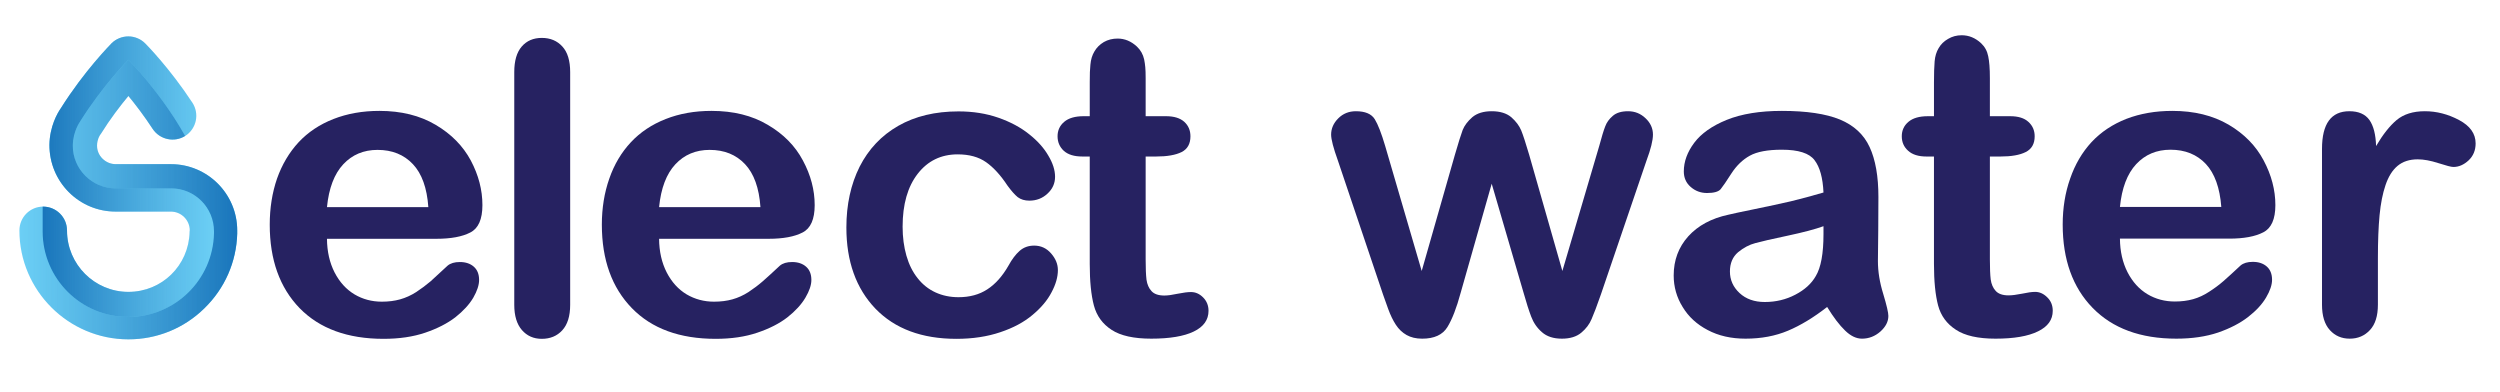 <svg version="1.2" xmlns="http://www.w3.org/2000/svg" viewBox="99 223 1507 235" width="300" height="47"><defs><linearGradient id="P" gradientUnits="userSpaceOnUse"/><linearGradient id="g1" x2="1" href="#P" gradientTransform="matrix(-131.282,0,0,-168.491,241.996,426.997)"><stop stop-color="#1975bb"/><stop offset="1" stop-color="#2583c5" stop-opacity="0"/></linearGradient><linearGradient id="g2" x2="1" href="#P" gradientTransform="matrix(103.362,0,0,169.131,124.675,244.403)"><stop stop-color="#1975bb"/><stop offset="1" stop-color="#2583c5" stop-opacity="0"/></linearGradient></defs><style>.a{fill:#262261}.b{fill:#6ccff5}.c{fill:url(#g1)}.d{fill:url(#g2)}</style><path class="a" d="m934 310.5l22 75.3 20-70q3.2-11 4.7-15 1.6-4 5.8-7.7 4.3-3.6 11.7-3.6 7.5 0 11.8 3.6 4.2 3.7 6 8 1.7 4.2 4.8 14.7l20 70 22.2-75.3q2.2-8.2 3.6-11.8 1.3-3.6 4.6-6.4 3.2-2.8 9.2-2.8 6.1 0 10.5 4.2 4.5 4.2 4.5 9.9 0 5.2-3.9 15.7l-27.5 80.7q-3.6 10.3-5.6 14.8-1.9 4.6-6.2 8.2-4.3 3.6-11.7 3.6-7.6 0-12-3.9-4.4-3.8-6.5-9.4-2.1-5.5-4.6-14.4l-19.2-65.7-18.7 65.7q-3.7 13.7-8 20.7-4.3 7-15.2 7-5.5 0-9.4-2.2-3.9-2.2-6.5-6.2-2.6-4-4.6-9.5-1.9-5.5-3.1-8.7l-27.2-80.7q-4.1-11.4-4.1-15.7 0-5.5 4.3-9.8 4.3-4.3 10.6-4.3 8.4 0 11.4 4.8 2.9 4.7 6.3 16.2z"/><path class="a" d="m1200.4 407.5q-12.2 9.5-23.6 14.3-11.4 4.8-25.6 4.8-13 0-22.8-5.2-9.8-5.1-15.1-13.9-5.4-8.7-5.4-19 0-13.8 8.8-23.6 8.8-9.7 24.1-13 3.2-0.8 15.9-3.4 12.7-2.6 21.8-4.7 9.1-2.2 19.7-5.3-0.6-13.3-5.4-19.5-4.7-6.3-19.7-6.3-12.8 0-19.3 3.6-6.5 3.6-11.1 10.7-4.6 7.2-6.5 9.5-2 2.3-8.2 2.3-5.7 0-9.9-3.7-4.1-3.6-4.1-9.3 0-8.9 6.3-17.3 6.3-8.4 19.6-13.8 13.4-5.4 33.2-5.4 22.3 0 35 5.2 12.7 5.3 17.9 16.6 5.3 11.4 5.3 30.1 0 11.9-0.1 20.2 0 8.2-0.2 18.4 0 9.5 3.2 19.8 3.1 10.3 3.1 13.3 0 5.1-4.8 9.4-4.9 4.3-11.1 4.3-5.2 0-10.2-4.9-5.1-4.9-10.8-14.2zm-2.2-48.7q-7.4 2.7-21.5 5.7-14.2 3-19.6 4.5-5.4 1.4-10.4 5.5-4.9 4.2-4.9 11.6 0 7.6 5.8 13 5.8 5.4 15.2 5.4 10 0 18.4-4.4 8.5-4.4 12.4-11.3 4.6-7.7 4.6-25.2z"/><path class="a" d="m1261.1 292.5h3.7v-20.3q0-8.1 0.4-12.8 0.4-4.6 2.4-7.9 2-3.5 5.7-5.6 3.7-2.2 8.2-2.2 6.5 0 11.7 4.8 3.4 3.2 4.3 7.9 1 4.6 1 13.1v23h12.3q7.2 0 10.9 3.4 3.8 3.4 3.8 8.7 0 6.8-5.4 9.5-5.3 2.7-15.3 2.7h-6.3v62q0 7.9 0.5 12.1 0.6 4.3 3 6.9 2.4 2.7 7.8 2.7 3 0 8-1 5.1-1.1 8-1.1 4 0 7.3 3.3 3.3 3.2 3.3 8.1 0 8.1-8.9 12.4-8.9 4.4-25.6 4.4-15.8 0-23.9-5.4-8.2-5.3-10.7-14.6-2.5-9.4-2.5-25.1v-64.7h-4.5q-7.3 0-11.1-3.5-3.8-3.4-3.8-8.7 0-5.3 4-8.7 4-3.4 11.7-3.4z"/><path class="a" d="m1442.8 366.3h-65.9q0.1 11.5 4.6 20.3 4.5 8.7 12 13.2 7.4 4.4 16.5 4.4 6 0 11-1.4 5-1.4 9.7-4.5 4.7-3 8.6-6.4 4-3.5 10.3-9.4 2.6-2.2 7.4-2.2 5.2 0 8.4 2.8 3.2 2.8 3.2 8 0 4.6-3.6 10.7-3.6 6.1-10.8 11.7-7.2 5.6-18.1 9.4-11 3.7-25.2 3.7-32.4 0-50.5-18.6-18-18.5-18-50.2 0-15 4.5-27.7 4.4-12.8 12.9-22 8.5-9.1 21-14 12.5-4.8 27.7-4.8 19.7 0 33.9 8.3 14.1 8.3 21.1 21.5 7.1 13.3 7.1 27 0 12.7-7.3 16.4-7.3 3.8-20.5 3.8zm-65.9-19.1h61.1q-1.3-17.3-9.3-25.9-8.1-8.6-21.3-8.6-12.6 0-20.7 8.7-8.1 8.7-9.8 25.8z"/><path class="a" d="m1532.4 377.9v28.2q0 10.2-4.8 15.3-4.8 5.2-12.2 5.2-7.3 0-12-5.2-4.7-5.2-4.7-15.3v-93.9q0-22.7 16.5-22.7 8.3 0 12.1 5.3 3.7 5.3 4 15.7 6.1-10.4 12.4-15.7 6.4-5.3 17-5.3 10.6 0 20.6 5.3 10 5.3 10 14.1 0 6.2-4.2 10.2-4.3 4-9.2 4-1.9 0-9-2.3-7.1-2.3-12.5-2.3-7.4 0-12.1 3.9-4.7 3.9-7.3 11.6-2.6 7.6-3.6 18.2-1 10.5-1 25.7z"/><path class="b" d="m176.4 427c-36.2 0-65.7-29.5-65.7-65.6 0-8 6.4-14.4 14.3-14.4 7.9 0 14.4 6.4 14.4 14.4 0 20.4 16.6 37 37 37 20.2 0 36.4-15.9 36.9-36.1q0-0.2 0-0.5 0.1-0.2 0.1-0.4c0-6.3-5.1-11.4-11.4-11.4h-33.2c-10.8 0-20.9-4.2-28.4-11.8-7.5-7.6-11.6-17.6-11.6-28.3 0.1-11.2 4.9-19.4 6.8-22.1 14.4-22.9 30-38.5 30.6-39.2 2.7-2.7 6.4-4.2 10.2-4.2q0 0 0 0c3.8 0 7.4 1.5 10.1 4.2 0.6 0.6 14.7 14.8 28.5 35.8 4.3 6.6 2.5 15.5-4.2 19.9-6.6 4.3-15.5 2.4-19.8-4.2-5.1-7.8-10.3-14.6-14.6-19.8-4.9 5.9-11 13.8-16.7 23q-0.2 0.3-0.4 0.5 0 0.1-0.1 0.2c0 0-1.7 2.6-1.7 6.1-0.1 3 1.1 5.8 3.2 7.9 2.2 2.2 5 3.4 8.1 3.4h33.2c22.1 0 40 17.9 40 40q0 1 0 1.9c-0.5 17.1-7.5 33.1-19.8 45-12.3 12.1-28.6 18.7-45.8 18.7z"/><path class="a" d="m362 366.4h-65.9q0.1 11.5 4.6 20.3 4.5 8.7 12 13.2 7.4 4.4 16.5 4.4 6 0 11-1.4 5-1.4 9.7-4.4 4.7-3.1 8.7-6.5 3.9-3.5 10.2-9.4 2.6-2.2 7.4-2.2 5.2 0 8.4 2.8 3.2 2.8 3.2 8 0 4.6-3.5 10.7-3.6 6.1-10.8 11.8-7.3 5.6-18.2 9.3-10.9 3.7-25.1 3.7-32.5 0-50.6-18.5-18-18.6-18-50.3 0-15 4.4-27.8 4.5-12.7 13-21.9 8.5-9.1 21-14 12.5-4.9 27.7-4.9 19.7 0 33.9 8.4 14.1 8.3 21.2 21.5 7 13.2 7 26.9 0 12.8-7.3 16.5-7.3 3.8-20.5 3.8zm-65.9-19.1h61.1q-1.2-17.3-9.3-25.9-8.1-8.6-21.3-8.6-12.6 0-20.7 8.7-8.1 8.7-9.8 25.8z"/><path class="a" d="m409 406.2v-140.3q0-10.2 4.5-15.4 4.5-5.2 12.1-5.2 7.7 0 12.4 5.2 4.7 5.1 4.7 15.4v140.3q0 10.2-4.8 15.4-4.7 5.1-12.3 5.1-7.4 0-12-5.3-4.6-5.3-4.6-15.2z"/><path class="a" d="m562.3 366.4h-66q0.1 11.5 4.6 20.3 4.5 8.7 12 13.2 7.5 4.4 16.5 4.4 6.1 0 11.1-1.4 5-1.4 9.7-4.4 4.7-3.1 8.6-6.5 4-3.5 10.3-9.4 2.6-2.2 7.4-2.2 5.2 0 8.4 2.8 3.2 2.8 3.2 8 0 4.6-3.6 10.7-3.6 6.1-10.8 11.8-7.2 5.6-18.2 9.3-10.9 3.7-25.1 3.7-32.5 0-50.5-18.5-18.1-18.6-18.1-50.3 0-15 4.5-27.8 4.4-12.7 13-21.9 8.5-9.1 21-14 12.4-4.9 27.6-4.9 19.8 0 33.9 8.4 14.2 8.3 21.2 21.5 7.1 13.2 7.1 26.9 0 12.8-7.3 16.5-7.3 3.8-20.5 3.8zm-66-19.1h61.1q-1.2-17.3-9.3-25.9-8.1-8.6-21.3-8.6-12.6 0-20.7 8.7-8.1 8.7-9.8 25.8z"/><path class="a" d="m736.7 385.2q0 6.3-3.8 13.4-3.7 7.2-11.5 13.7-7.7 6.5-19.4 10.4-11.8 4-26.5 4-31.2 0-48.8-18.2-17.5-18.3-17.5-48.9 0-20.7 8-36.7 8.1-15.9 23.3-24.6 15.2-8.7 36.3-8.7 13.1 0 24 3.8 10.9 3.8 18.5 9.9 7.6 6 11.6 12.9 4.1 6.8 4.1 12.8 0 6-4.6 10.2-4.5 4.2-10.9 4.2-4.2 0-7-2.1-2.7-2.2-6.2-7-6.2-9.4-12.9-14.1-6.7-4.7-17.1-4.7-15 0-24.1 11.7-9.1 11.7-9.1 31.9 0 9.5 2.3 17.5 2.3 8 6.8 13.6 4.4 5.6 10.7 8.5 6.3 2.9 13.9 2.9 10.1 0 17.3-4.7 7.3-4.7 12.8-14.3 3.1-5.7 6.7-8.9 3.6-3.2 8.8-3.2 6.1 0 10.2 4.7 4.1 4.7 4.1 10z"/><path class="a" d="m752.2 292.5h3.7v-20.3c0-5.4 0.1-7.7 0.4-10.8q0.4-4.6 2.4-7.9 2-3.5 5.7-5.7 3.7-2.1 8.3-2.1 6.4 0 11.6 4.8 3.4 3.2 4.4 7.8c0.6 3.1 0.9 5.5 0.9 11.2v23h12.3q7.2 0 11 3.4 3.7 3.4 3.7 8.7 0 6.8-5.3 9.5-5.4 2.7-15.4 2.7h-6.3v62q0 7.9 0.5 12.2 0.6 4.3 3 6.9 2.4 2.7 7.8 2.7 3 0 8.1-1.1 5-1 7.9-1 4.1 0 7.3 3.2 3.3 3.3 3.3 8.1 0 8.2-8.9 12.5-8.9 4.3-25.6 4.3-15.8 0-23.9-5.3-8.2-5.3-10.7-14.7-2.5-9.4-2.5-25v-64.8h-4.5q-7.3 0-11.1-3.4-3.8-3.5-3.8-8.8 0-5.3 4-8.7 4-3.4 11.7-3.4z"/><path class="c" d="m242 361.4q0 1 0 1.9c-0.5 17.1-7.5 33-19.8 45-12.3 12.1-28.6 18.7-45.8 18.7-36.2 0-65.7-29.5-65.7-65.6 0-7.8 6.2-14.2 14-14.4v14.9c0 28.5 23.1 51.6 51.7 51.6 28.1 0 50.9-22.4 51.6-50.3q0-0.7 0-1.3c0-14.3-11.5-25.9-25.8-25.9 0 0-33.3 0-33.5 0-14.2 0-25.9-11.6-25.8-25.8 0.1-8.6 4.3-14.3 4.4-14.5 13.9-22.1 29.1-37.2 29.1-37.2 0 0 19.2 19.2 34.2 45.9-6.6 4.1-15.3 2.2-19.6-4.3-5.1-7.8-10.3-14.6-14.6-19.8-4.9 5.9-11 13.8-16.7 23q-0.2 0.3-0.4 0.5 0 0.1-0.1 0.2c0 0-0.4 0.6-0.9 1.7-0.4 1.1-0.8 2.7-0.8 4.4 0 3 1.1 5.8 3.2 7.9 2.2 2.2 5 3.4 8.1 3.4h33.2c22.1 0 40 17.9 40 40z"/><path class="d" d="m228 361.9q0 0.6 0 1.3c-0.7 27.9-23.5 50.3-51.6 50.3-28.6 0-51.7-23.1-51.7-51.6v-14.9h0.3c7.9 0 14.4 6.4 14.4 14.4 0 20.4 16.6 37 37 37 20.2 0 36.4-15.9 36.9-36.1q0-0.2 0.1-0.5v-0.4c0-6.3-5.1-11.4-11.4-11.4h-33.2c-10.8 0-20.8-4.2-28.4-11.8-7.5-7.6-11.6-17.6-11.6-28.3 0.1-11.2 4.9-19.4 6.8-22.1 14.4-22.9 30-38.5 30.6-39.2 2.7-2.7 6.4-4.2 10.2-4.2 1.9 0 3.7 0.4 5.4 1.1 1.8 0.7 3.3 1.7 4.7 3.1 0.6 0.6 14.7 14.8 28.5 35.8 4.3 6.6 2.5 15.5-4.2 19.9q-0.1 0-0.2 0.1c-15-26.7-34.2-45.9-34.2-45.9 0 0-15.2 15.1-29.1 37.2-0.1 0.2-4.3 5.9-4.4 14.5-0.1 14.2 11.6 25.8 25.8 25.8 0.2 0 33.5 0 33.5 0 14.3 0 25.8 11.6 25.8 25.9z"/></svg>
